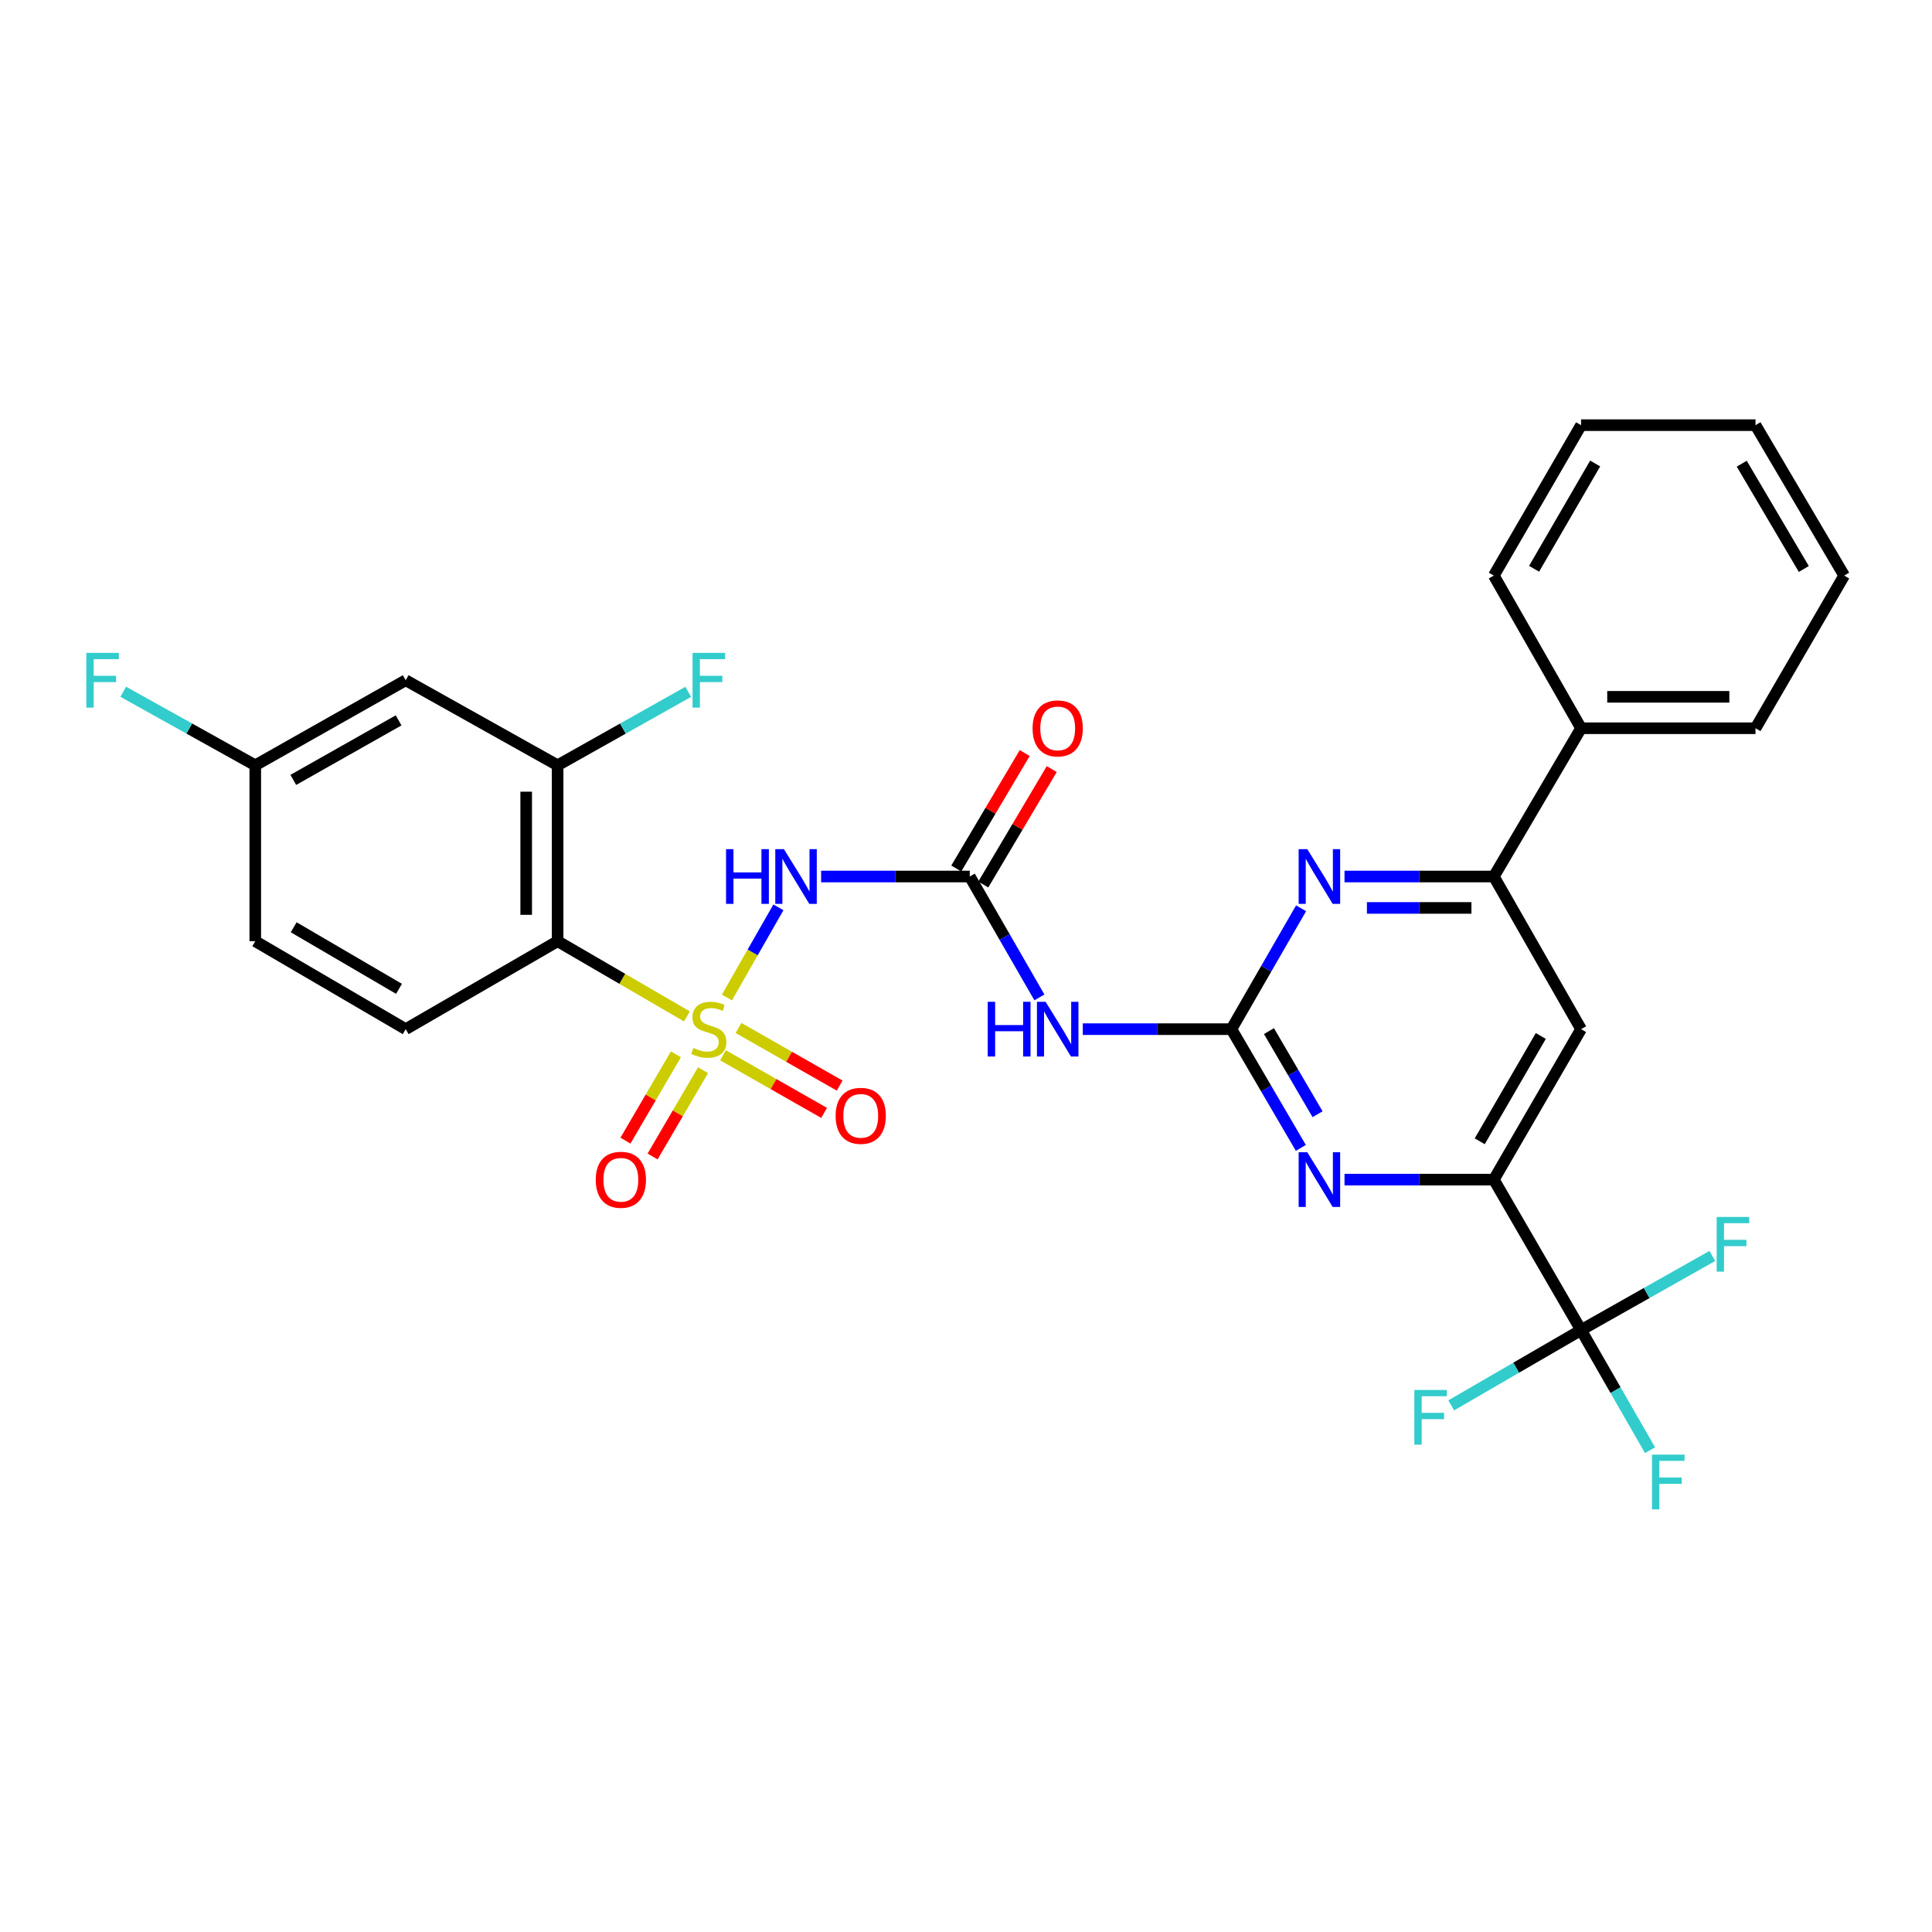 <?xml version='1.0' encoding='iso-8859-1'?>
<svg version='1.1' baseProfile='full'
              xmlns='http://www.w3.org/2000/svg'
                      xmlns:rdkit='http://www.rdkit.org/xml'
                      xmlns:xlink='http://www.w3.org/1999/xlink'
                  xml:space='preserve'
width='1000px' height='1000px' viewBox='0 0 1000 1000'>
<!-- END OF HEADER -->
<rect style='opacity:1.0;fill:#FFFFFF;stroke:none' width='1000' height='1000' x='0' y='0'> </rect>
<path class='bond-0' d='M 376.254,516.295 L 389.579,492.969' style='fill:none;fill-rule:evenodd;stroke:#CCCC00;stroke-width:6px;stroke-linecap:butt;stroke-linejoin:miter;stroke-opacity:1' />
<path class='bond-0' d='M 389.579,492.969 L 402.904,469.643' style='fill:none;fill-rule:evenodd;stroke:#0000FF;stroke-width:6px;stroke-linecap:butt;stroke-linejoin:miter;stroke-opacity:1' />
<path class='bond-1' d='M 355.545,526.092 L 322.082,506.629' style='fill:none;fill-rule:evenodd;stroke:#CCCC00;stroke-width:6px;stroke-linecap:butt;stroke-linejoin:miter;stroke-opacity:1' />
<path class='bond-1' d='M 322.082,506.629 L 288.62,487.167' style='fill:none;fill-rule:evenodd;stroke:#000000;stroke-width:6px;stroke-linecap:butt;stroke-linejoin:miter;stroke-opacity:1' />
<path class='bond-12' d='M 374.206,546.216 L 400.382,561.124' style='fill:none;fill-rule:evenodd;stroke:#CCCC00;stroke-width:6px;stroke-linecap:butt;stroke-linejoin:miter;stroke-opacity:1' />
<path class='bond-12' d='M 400.382,561.124 L 426.558,576.031' style='fill:none;fill-rule:evenodd;stroke:#FF0000;stroke-width:6px;stroke-linecap:butt;stroke-linejoin:miter;stroke-opacity:1' />
<path class='bond-12' d='M 382.255,532.082 L 408.431,546.99' style='fill:none;fill-rule:evenodd;stroke:#CCCC00;stroke-width:6px;stroke-linecap:butt;stroke-linejoin:miter;stroke-opacity:1' />
<path class='bond-12' d='M 408.431,546.99 L 434.607,561.898' style='fill:none;fill-rule:evenodd;stroke:#FF0000;stroke-width:6px;stroke-linecap:butt;stroke-linejoin:miter;stroke-opacity:1' />
<path class='bond-13' d='M 349.85,545.72 L 336.793,568.053' style='fill:none;fill-rule:evenodd;stroke:#CCCC00;stroke-width:6px;stroke-linecap:butt;stroke-linejoin:miter;stroke-opacity:1' />
<path class='bond-13' d='M 336.793,568.053 L 323.737,590.386' style='fill:none;fill-rule:evenodd;stroke:#FF0000;stroke-width:6px;stroke-linecap:butt;stroke-linejoin:miter;stroke-opacity:1' />
<path class='bond-13' d='M 363.891,553.929 L 350.834,576.262' style='fill:none;fill-rule:evenodd;stroke:#CCCC00;stroke-width:6px;stroke-linecap:butt;stroke-linejoin:miter;stroke-opacity:1' />
<path class='bond-13' d='M 350.834,576.262 L 337.778,598.595' style='fill:none;fill-rule:evenodd;stroke:#FF0000;stroke-width:6px;stroke-linecap:butt;stroke-linejoin:miter;stroke-opacity:1' />
<path class='bond-3' d='M 425.011,453.68 L 463.484,453.68' style='fill:none;fill-rule:evenodd;stroke:#0000FF;stroke-width:6px;stroke-linecap:butt;stroke-linejoin:miter;stroke-opacity:1' />
<path class='bond-3' d='M 463.484,453.68 L 501.957,453.68' style='fill:none;fill-rule:evenodd;stroke:#000000;stroke-width:6px;stroke-linecap:butt;stroke-linejoin:miter;stroke-opacity:1' />
<path class='bond-10' d='M 288.62,487.167 L 288.62,396.121' style='fill:none;fill-rule:evenodd;stroke:#000000;stroke-width:6px;stroke-linecap:butt;stroke-linejoin:miter;stroke-opacity:1' />
<path class='bond-10' d='M 272.355,473.51 L 272.355,409.778' style='fill:none;fill-rule:evenodd;stroke:#000000;stroke-width:6px;stroke-linecap:butt;stroke-linejoin:miter;stroke-opacity:1' />
<path class='bond-14' d='M 288.62,487.167 L 209.989,532.689' style='fill:none;fill-rule:evenodd;stroke:#000000;stroke-width:6px;stroke-linecap:butt;stroke-linejoin:miter;stroke-opacity:1' />
<path class='bond-2' d='M 637.377,532.689 L 598.913,532.689' style='fill:none;fill-rule:evenodd;stroke:#000000;stroke-width:6px;stroke-linecap:butt;stroke-linejoin:miter;stroke-opacity:1' />
<path class='bond-2' d='M 598.913,532.689 L 560.449,532.689' style='fill:none;fill-rule:evenodd;stroke:#0000FF;stroke-width:6px;stroke-linecap:butt;stroke-linejoin:miter;stroke-opacity:1' />
<path class='bond-5' d='M 637.377,532.689 L 655.348,563.422' style='fill:none;fill-rule:evenodd;stroke:#000000;stroke-width:6px;stroke-linecap:butt;stroke-linejoin:miter;stroke-opacity:1' />
<path class='bond-5' d='M 655.348,563.422 L 673.319,594.154' style='fill:none;fill-rule:evenodd;stroke:#0000FF;stroke-width:6px;stroke-linecap:butt;stroke-linejoin:miter;stroke-opacity:1' />
<path class='bond-5' d='M 656.809,533.699 L 669.388,555.212' style='fill:none;fill-rule:evenodd;stroke:#000000;stroke-width:6px;stroke-linecap:butt;stroke-linejoin:miter;stroke-opacity:1' />
<path class='bond-5' d='M 669.388,555.212 L 681.968,576.724' style='fill:none;fill-rule:evenodd;stroke:#0000FF;stroke-width:6px;stroke-linecap:butt;stroke-linejoin:miter;stroke-opacity:1' />
<path class='bond-7' d='M 637.377,532.689 L 655.41,501.405' style='fill:none;fill-rule:evenodd;stroke:#000000;stroke-width:6px;stroke-linecap:butt;stroke-linejoin:miter;stroke-opacity:1' />
<path class='bond-7' d='M 655.41,501.405 L 673.442,470.12' style='fill:none;fill-rule:evenodd;stroke:#0000FF;stroke-width:6px;stroke-linecap:butt;stroke-linejoin:miter;stroke-opacity:1' />
<path class='bond-4' d='M 501.957,453.68 L 519.975,484.965' style='fill:none;fill-rule:evenodd;stroke:#000000;stroke-width:6px;stroke-linecap:butt;stroke-linejoin:miter;stroke-opacity:1' />
<path class='bond-4' d='M 519.975,484.965 L 537.993,516.25' style='fill:none;fill-rule:evenodd;stroke:#0000FF;stroke-width:6px;stroke-linecap:butt;stroke-linejoin:miter;stroke-opacity:1' />
<path class='bond-16' d='M 508.952,457.827 L 526.667,427.952' style='fill:none;fill-rule:evenodd;stroke:#000000;stroke-width:6px;stroke-linecap:butt;stroke-linejoin:miter;stroke-opacity:1' />
<path class='bond-16' d='M 526.667,427.952 L 544.382,398.076' style='fill:none;fill-rule:evenodd;stroke:#FF0000;stroke-width:6px;stroke-linecap:butt;stroke-linejoin:miter;stroke-opacity:1' />
<path class='bond-16' d='M 494.962,449.532 L 512.677,419.656' style='fill:none;fill-rule:evenodd;stroke:#000000;stroke-width:6px;stroke-linecap:butt;stroke-linejoin:miter;stroke-opacity:1' />
<path class='bond-16' d='M 512.677,419.656 L 530.392,389.781' style='fill:none;fill-rule:evenodd;stroke:#FF0000;stroke-width:6px;stroke-linecap:butt;stroke-linejoin:miter;stroke-opacity:1' />
<path class='bond-8' d='M 695.915,610.57 L 734.56,610.57' style='fill:none;fill-rule:evenodd;stroke:#0000FF;stroke-width:6px;stroke-linecap:butt;stroke-linejoin:miter;stroke-opacity:1' />
<path class='bond-8' d='M 734.56,610.57 L 773.204,610.57' style='fill:none;fill-rule:evenodd;stroke:#000000;stroke-width:6px;stroke-linecap:butt;stroke-linejoin:miter;stroke-opacity:1' />
<path class='bond-6' d='M 818.357,688.441 L 773.204,610.57' style='fill:none;fill-rule:evenodd;stroke:#000000;stroke-width:6px;stroke-linecap:butt;stroke-linejoin:miter;stroke-opacity:1' />
<path class='bond-18' d='M 818.357,688.441 L 836.209,719.538' style='fill:none;fill-rule:evenodd;stroke:#000000;stroke-width:6px;stroke-linecap:butt;stroke-linejoin:miter;stroke-opacity:1' />
<path class='bond-18' d='M 836.209,719.538 L 854.061,750.636' style='fill:none;fill-rule:evenodd;stroke:#33CCCC;stroke-width:6px;stroke-linecap:butt;stroke-linejoin:miter;stroke-opacity:1' />
<path class='bond-19' d='M 818.357,688.441 L 852.324,669.259' style='fill:none;fill-rule:evenodd;stroke:#000000;stroke-width:6px;stroke-linecap:butt;stroke-linejoin:miter;stroke-opacity:1' />
<path class='bond-19' d='M 852.324,669.259 L 886.292,650.077' style='fill:none;fill-rule:evenodd;stroke:#33CCCC;stroke-width:6px;stroke-linecap:butt;stroke-linejoin:miter;stroke-opacity:1' />
<path class='bond-20' d='M 818.357,688.441 L 784.756,707.927' style='fill:none;fill-rule:evenodd;stroke:#000000;stroke-width:6px;stroke-linecap:butt;stroke-linejoin:miter;stroke-opacity:1' />
<path class='bond-20' d='M 784.756,707.927 L 751.156,727.414' style='fill:none;fill-rule:evenodd;stroke:#33CCCC;stroke-width:6px;stroke-linecap:butt;stroke-linejoin:miter;stroke-opacity:1' />
<path class='bond-9' d='M 695.915,453.68 L 734.56,453.68' style='fill:none;fill-rule:evenodd;stroke:#0000FF;stroke-width:6px;stroke-linecap:butt;stroke-linejoin:miter;stroke-opacity:1' />
<path class='bond-9' d='M 734.56,453.68 L 773.204,453.68' style='fill:none;fill-rule:evenodd;stroke:#000000;stroke-width:6px;stroke-linecap:butt;stroke-linejoin:miter;stroke-opacity:1' />
<path class='bond-9' d='M 707.509,469.944 L 734.56,469.944' style='fill:none;fill-rule:evenodd;stroke:#0000FF;stroke-width:6px;stroke-linecap:butt;stroke-linejoin:miter;stroke-opacity:1' />
<path class='bond-9' d='M 734.56,469.944 L 761.611,469.944' style='fill:none;fill-rule:evenodd;stroke:#000000;stroke-width:6px;stroke-linecap:butt;stroke-linejoin:miter;stroke-opacity:1' />
<path class='bond-31' d='M 773.204,610.57 L 818.357,532.689' style='fill:none;fill-rule:evenodd;stroke:#000000;stroke-width:6px;stroke-linecap:butt;stroke-linejoin:miter;stroke-opacity:1' />
<path class='bond-31' d='M 765.907,590.73 L 797.513,536.214' style='fill:none;fill-rule:evenodd;stroke:#000000;stroke-width:6px;stroke-linecap:butt;stroke-linejoin:miter;stroke-opacity:1' />
<path class='bond-11' d='M 773.204,453.68 L 818.357,532.689' style='fill:none;fill-rule:evenodd;stroke:#000000;stroke-width:6px;stroke-linecap:butt;stroke-linejoin:miter;stroke-opacity:1' />
<path class='bond-17' d='M 773.204,453.68 L 818.357,376.938' style='fill:none;fill-rule:evenodd;stroke:#000000;stroke-width:6px;stroke-linecap:butt;stroke-linejoin:miter;stroke-opacity:1' />
<path class='bond-15' d='M 288.62,396.121 L 209.989,352.098' style='fill:none;fill-rule:evenodd;stroke:#000000;stroke-width:6px;stroke-linecap:butt;stroke-linejoin:miter;stroke-opacity:1' />
<path class='bond-22' d='M 288.62,396.121 L 322.421,377.109' style='fill:none;fill-rule:evenodd;stroke:#000000;stroke-width:6px;stroke-linecap:butt;stroke-linejoin:miter;stroke-opacity:1' />
<path class='bond-22' d='M 322.421,377.109 L 356.223,358.097' style='fill:none;fill-rule:evenodd;stroke:#33CCCC;stroke-width:6px;stroke-linecap:butt;stroke-linejoin:miter;stroke-opacity:1' />
<path class='bond-23' d='M 209.989,532.689 L 132.127,487.167' style='fill:none;fill-rule:evenodd;stroke:#000000;stroke-width:6px;stroke-linecap:butt;stroke-linejoin:miter;stroke-opacity:1' />
<path class='bond-23' d='M 206.519,511.82 L 152.016,479.954' style='fill:none;fill-rule:evenodd;stroke:#000000;stroke-width:6px;stroke-linecap:butt;stroke-linejoin:miter;stroke-opacity:1' />
<path class='bond-30' d='M 209.989,352.098 L 132.127,396.121' style='fill:none;fill-rule:evenodd;stroke:#000000;stroke-width:6px;stroke-linecap:butt;stroke-linejoin:miter;stroke-opacity:1' />
<path class='bond-30' d='M 206.315,372.86 L 151.812,403.676' style='fill:none;fill-rule:evenodd;stroke:#000000;stroke-width:6px;stroke-linecap:butt;stroke-linejoin:miter;stroke-opacity:1' />
<path class='bond-25' d='M 818.357,376.938 L 908.643,376.938' style='fill:none;fill-rule:evenodd;stroke:#000000;stroke-width:6px;stroke-linecap:butt;stroke-linejoin:miter;stroke-opacity:1' />
<path class='bond-25' d='M 831.9,360.673 L 895.1,360.673' style='fill:none;fill-rule:evenodd;stroke:#000000;stroke-width:6px;stroke-linecap:butt;stroke-linejoin:miter;stroke-opacity:1' />
<path class='bond-26' d='M 818.357,376.938 L 773.204,297.919' style='fill:none;fill-rule:evenodd;stroke:#000000;stroke-width:6px;stroke-linecap:butt;stroke-linejoin:miter;stroke-opacity:1' />
<path class='bond-21' d='M 132.127,396.121 L 132.127,487.167' style='fill:none;fill-rule:evenodd;stroke:#000000;stroke-width:6px;stroke-linecap:butt;stroke-linejoin:miter;stroke-opacity:1' />
<path class='bond-24' d='M 132.127,396.121 L 97.959,377.085' style='fill:none;fill-rule:evenodd;stroke:#000000;stroke-width:6px;stroke-linecap:butt;stroke-linejoin:miter;stroke-opacity:1' />
<path class='bond-24' d='M 97.959,377.085 L 63.79,358.049' style='fill:none;fill-rule:evenodd;stroke:#33CCCC;stroke-width:6px;stroke-linecap:butt;stroke-linejoin:miter;stroke-opacity:1' />
<path class='bond-28' d='M 908.643,376.938 L 954.545,297.919' style='fill:none;fill-rule:evenodd;stroke:#000000;stroke-width:6px;stroke-linecap:butt;stroke-linejoin:miter;stroke-opacity:1' />
<path class='bond-27' d='M 773.204,297.919 L 818.357,220.066' style='fill:none;fill-rule:evenodd;stroke:#000000;stroke-width:6px;stroke-linecap:butt;stroke-linejoin:miter;stroke-opacity:1' />
<path class='bond-27' d='M 794.047,294.401 L 825.653,239.904' style='fill:none;fill-rule:evenodd;stroke:#000000;stroke-width:6px;stroke-linecap:butt;stroke-linejoin:miter;stroke-opacity:1' />
<path class='bond-29' d='M 818.357,220.066 L 908.643,220.066' style='fill:none;fill-rule:evenodd;stroke:#000000;stroke-width:6px;stroke-linecap:butt;stroke-linejoin:miter;stroke-opacity:1' />
<path class='bond-32' d='M 954.545,297.919 L 908.643,220.066' style='fill:none;fill-rule:evenodd;stroke:#000000;stroke-width:6px;stroke-linecap:butt;stroke-linejoin:miter;stroke-opacity:1' />
<path class='bond-32' d='M 933.649,294.502 L 901.518,240.005' style='fill:none;fill-rule:evenodd;stroke:#000000;stroke-width:6px;stroke-linecap:butt;stroke-linejoin:miter;stroke-opacity:1' />
<path  class='atom-0' d='M 358.888 542.409
Q 359.208 542.529, 360.528 543.089
Q 361.848 543.649, 363.288 544.009
Q 364.768 544.329, 366.208 544.329
Q 368.888 544.329, 370.448 543.049
Q 372.008 541.729, 372.008 539.449
Q 372.008 537.889, 371.208 536.929
Q 370.448 535.969, 369.248 535.449
Q 368.048 534.929, 366.048 534.329
Q 363.528 533.569, 362.008 532.849
Q 360.528 532.129, 359.448 530.609
Q 358.408 529.089, 358.408 526.529
Q 358.408 522.969, 360.808 520.769
Q 363.248 518.569, 368.048 518.569
Q 371.328 518.569, 375.048 520.129
L 374.128 523.209
Q 370.728 521.809, 368.168 521.809
Q 365.408 521.809, 363.888 522.969
Q 362.368 524.089, 362.408 526.049
Q 362.408 527.569, 363.168 528.489
Q 363.968 529.409, 365.088 529.929
Q 366.248 530.449, 368.168 531.049
Q 370.728 531.849, 372.248 532.649
Q 373.768 533.449, 374.848 535.089
Q 375.968 536.689, 375.968 539.449
Q 375.968 543.369, 373.328 545.489
Q 370.728 547.569, 366.368 547.569
Q 363.848 547.569, 361.928 547.009
Q 360.048 546.489, 357.808 545.569
L 358.888 542.409
' fill='#CCCC00'/>
<path  class='atom-1' d='M 375.803 439.52
L 379.643 439.52
L 379.643 451.56
L 394.123 451.56
L 394.123 439.52
L 397.963 439.52
L 397.963 467.84
L 394.123 467.84
L 394.123 454.76
L 379.643 454.76
L 379.643 467.84
L 375.803 467.84
L 375.803 439.52
' fill='#0000FF'/>
<path  class='atom-1' d='M 405.763 439.52
L 415.043 454.52
Q 415.963 456, 417.443 458.68
Q 418.923 461.36, 419.003 461.52
L 419.003 439.52
L 422.763 439.52
L 422.763 467.84
L 418.883 467.84
L 408.923 451.44
Q 407.763 449.52, 406.523 447.32
Q 405.323 445.12, 404.963 444.44
L 404.963 467.84
L 401.283 467.84
L 401.283 439.52
L 405.763 439.52
' fill='#0000FF'/>
<path  class='atom-5' d='M 511.241 518.529
L 515.081 518.529
L 515.081 530.569
L 529.561 530.569
L 529.561 518.529
L 533.401 518.529
L 533.401 546.849
L 529.561 546.849
L 529.561 533.769
L 515.081 533.769
L 515.081 546.849
L 511.241 546.849
L 511.241 518.529
' fill='#0000FF'/>
<path  class='atom-5' d='M 541.201 518.529
L 550.481 533.529
Q 551.401 535.009, 552.881 537.689
Q 554.361 540.369, 554.441 540.529
L 554.441 518.529
L 558.201 518.529
L 558.201 546.849
L 554.321 546.849
L 544.361 530.449
Q 543.201 528.529, 541.961 526.329
Q 540.761 524.129, 540.401 523.449
L 540.401 546.849
L 536.721 546.849
L 536.721 518.529
L 541.201 518.529
' fill='#0000FF'/>
<path  class='atom-6' d='M 676.658 596.41
L 685.938 611.41
Q 686.858 612.89, 688.338 615.57
Q 689.818 618.25, 689.898 618.41
L 689.898 596.41
L 693.658 596.41
L 693.658 624.73
L 689.778 624.73
L 679.818 608.33
Q 678.658 606.41, 677.418 604.21
Q 676.218 602.01, 675.858 601.33
L 675.858 624.73
L 672.178 624.73
L 672.178 596.41
L 676.658 596.41
' fill='#0000FF'/>
<path  class='atom-8' d='M 676.658 439.52
L 685.938 454.52
Q 686.858 456, 688.338 458.68
Q 689.818 461.36, 689.898 461.52
L 689.898 439.52
L 693.658 439.52
L 693.658 467.84
L 689.778 467.84
L 679.818 451.44
Q 678.658 449.52, 677.418 447.32
Q 676.218 445.12, 675.858 444.44
L 675.858 467.84
L 672.178 467.84
L 672.178 439.52
L 676.658 439.52
' fill='#0000FF'/>
<path  class='atom-13' d='M 432.519 577.551
Q 432.519 570.751, 435.879 566.951
Q 439.239 563.151, 445.519 563.151
Q 451.799 563.151, 455.159 566.951
Q 458.519 570.751, 458.519 577.551
Q 458.519 584.431, 455.119 588.351
Q 451.719 592.231, 445.519 592.231
Q 439.279 592.231, 435.879 588.351
Q 432.519 584.471, 432.519 577.551
M 445.519 589.031
Q 449.839 589.031, 452.159 586.151
Q 454.519 583.231, 454.519 577.551
Q 454.519 571.991, 452.159 569.191
Q 449.839 566.351, 445.519 566.351
Q 441.199 566.351, 438.839 569.151
Q 436.519 571.951, 436.519 577.551
Q 436.519 583.271, 438.839 586.151
Q 441.199 589.031, 445.519 589.031
' fill='#FF0000'/>
<path  class='atom-14' d='M 308.357 610.65
Q 308.357 603.85, 311.717 600.05
Q 315.077 596.25, 321.357 596.25
Q 327.637 596.25, 330.997 600.05
Q 334.357 603.85, 334.357 610.65
Q 334.357 617.53, 330.957 621.45
Q 327.557 625.33, 321.357 625.33
Q 315.117 625.33, 311.717 621.45
Q 308.357 617.57, 308.357 610.65
M 321.357 622.13
Q 325.677 622.13, 327.997 619.25
Q 330.357 616.33, 330.357 610.65
Q 330.357 605.09, 327.997 602.29
Q 325.677 599.45, 321.357 599.45
Q 317.037 599.45, 314.677 602.25
Q 312.357 605.05, 312.357 610.65
Q 312.357 616.37, 314.677 619.25
Q 317.037 622.13, 321.357 622.13
' fill='#FF0000'/>
<path  class='atom-17' d='M 534.461 377.018
Q 534.461 370.218, 537.821 366.418
Q 541.181 362.618, 547.461 362.618
Q 553.741 362.618, 557.101 366.418
Q 560.461 370.218, 560.461 377.018
Q 560.461 383.898, 557.061 387.818
Q 553.661 391.698, 547.461 391.698
Q 541.221 391.698, 537.821 387.818
Q 534.461 383.938, 534.461 377.018
M 547.461 388.498
Q 551.781 388.498, 554.101 385.618
Q 556.461 382.698, 556.461 377.018
Q 556.461 371.458, 554.101 368.658
Q 551.781 365.818, 547.461 365.818
Q 543.141 365.818, 540.781 368.618
Q 538.461 371.418, 538.461 377.018
Q 538.461 382.738, 540.781 385.618
Q 543.141 388.498, 547.461 388.498
' fill='#FF0000'/>
<path  class='atom-19' d='M 855.071 752.902
L 871.911 752.902
L 871.911 756.142
L 858.871 756.142
L 858.871 764.742
L 870.471 764.742
L 870.471 768.022
L 858.871 768.022
L 858.871 781.222
L 855.071 781.222
L 855.071 752.902
' fill='#33CCCC'/>
<path  class='atom-20' d='M 888.549 629.888
L 905.389 629.888
L 905.389 633.128
L 892.349 633.128
L 892.349 641.728
L 903.949 641.728
L 903.949 645.008
L 892.349 645.008
L 892.349 658.208
L 888.549 658.208
L 888.549 629.888
' fill='#33CCCC'/>
<path  class='atom-21' d='M 732.066 719.442
L 748.906 719.442
L 748.906 722.682
L 735.866 722.682
L 735.866 731.282
L 747.466 731.282
L 747.466 734.562
L 735.866 734.562
L 735.866 747.762
L 732.066 747.762
L 732.066 719.442
' fill='#33CCCC'/>
<path  class='atom-23' d='M 358.468 337.938
L 375.308 337.938
L 375.308 341.178
L 362.268 341.178
L 362.268 349.778
L 373.868 349.778
L 373.868 353.058
L 362.268 353.058
L 362.268 366.258
L 358.468 366.258
L 358.468 337.938
' fill='#33CCCC'/>
<path  class='atom-25' d='M 44.689 337.938
L 61.529 337.938
L 61.529 341.178
L 48.489 341.178
L 48.489 349.778
L 60.089 349.778
L 60.089 353.058
L 48.489 353.058
L 48.489 366.258
L 44.689 366.258
L 44.689 337.938
' fill='#33CCCC'/>
</svg>
